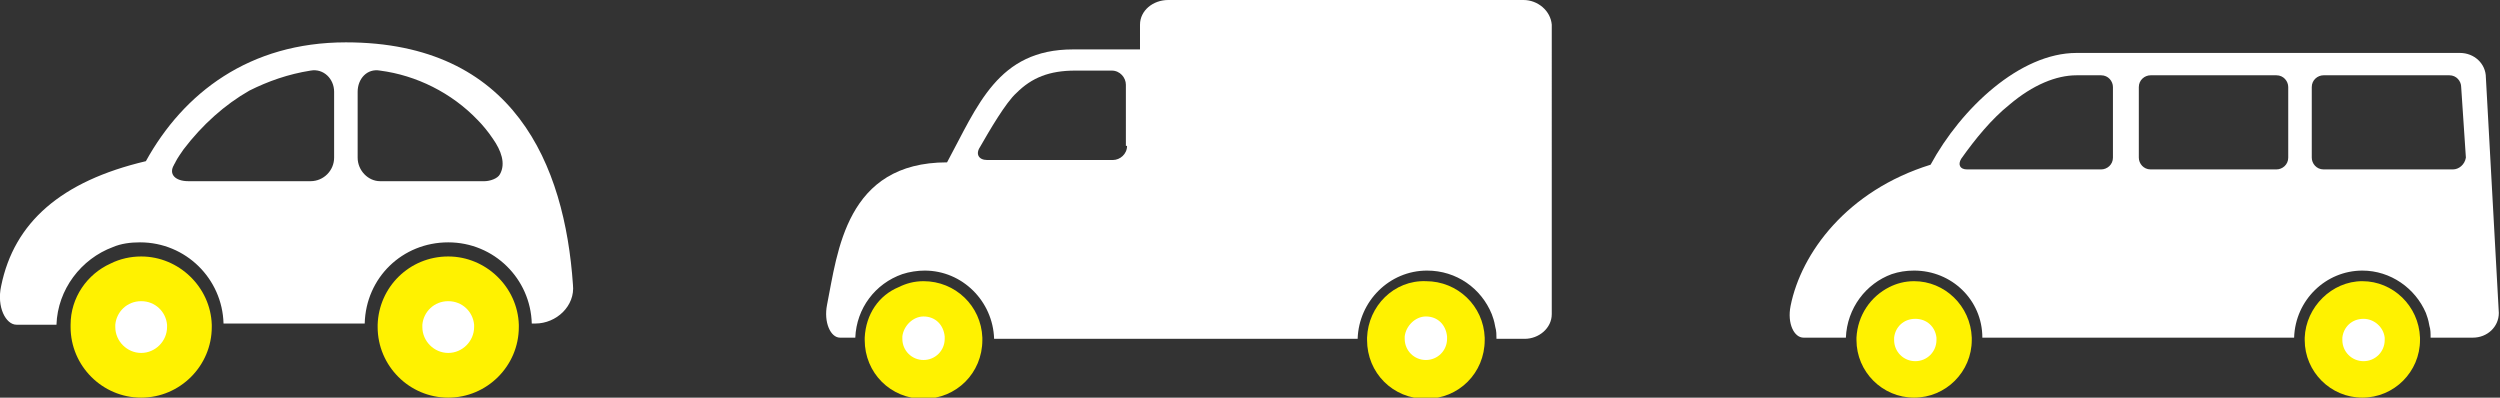 <?xml version="1.0" encoding="utf-8"?>
<!-- Generator: Adobe Illustrator 20.1.0, SVG Export Plug-In . SVG Version: 6.00 Build 0)  -->
<svg version="1.1" id="Layer_1" xmlns="http://www.w3.org/2000/svg" xmlns:xlink="http://www.w3.org/1999/xlink" x="0px" y="0px"
	 width="212.5px" height="33.8px" viewBox="0 0 212.5 33.8" style="enable-background:new 0 0 212.5 33.8;" xml:space="preserve">
<rect x="0" y="0" width="212.5" height="33.8" fill="#333333" stroke="none"/>
<style type="text/css">
	.st0{fill:#fff200;}
	.st1{fill:#FFFFFF;}
	.st2{fill:#3a3d3f;}
	.st3{fill:#3a3d3f;}
	.st4{fill:#3a3d3f;}
	.st5{fill:#fff200;}
	.st6{fill:#fff200;}
	.st7{fill:#3a3d3f;}
	.st8{fill:#CA2227;}
	.st9{fill:#fff103;}
	.st10{fill:#3a3d3f;}
	.st11{fill:#fff200;}
</style>
<g>
	<path class="st0" d="M116.2,28.7c0,0.1,0,0.1,0,0.2c0,2.8,2.2,5,5,5c2.8,0,5-2.2,5-5c0-0.1,0-0.1,0-0.2c-0.1-2.7-2.3-4.8-5-4.8
		C118.5,23.8,116.3,26,116.2,28.7z"/>
	<path class="st1" d="M119.4,28.8c0-0.1,0-0.1,0-0.2c0.1-0.9,0.9-1.7,1.8-1.7c1,0,1.7,0.7,1.8,1.7c0,0.1,0,0.1,0,0.2
		c0,1-0.8,1.8-1.8,1.8C120.2,30.6,119.4,29.8,119.4,28.8z"/>
	<path class="st0" d="M73.5,28.7c0,0.1,0,0.1,0,0.2c0,2.8,2.2,5,5,5c2.8,0,5-2.2,5-5c0-0.1,0-0.1,0-0.2c-0.1-2.7-2.3-4.8-5-4.8
		c-0.8,0-1.5,0.2-2.1,0.5C74.7,25.1,73.6,26.7,73.5,28.7z"/>
	<path class="st1" d="M76.7,28.8c0-0.1,0-0.1,0-0.2c0.1-0.9,0.9-1.7,1.8-1.7c1,0,1.7,0.7,1.8,1.7c0,0.1,0,0.1,0,0.2
		c0,1-0.8,1.8-1.8,1.8S76.7,29.8,76.7,28.8z"/>
	<path class="st1" d="M129.5,0H99.3c-1.3,0-2.4,0.9-2.4,2.1c0,1.2,0,2.1,0,2.1h-5.7c-6.4,0-8.1,4.8-10.7,9.6
		c-8.6,0-9.3,7.6-10.2,12.1c-0.3,1.5,0.3,2.8,1.1,2.8h1.3c0.1-2.5,1.7-4.6,4-5.4c0.6-0.2,1.3-0.3,1.9-0.3c3.2,0,5.8,2.6,5.9,5.8
		h30.9c0.1-3.2,2.7-5.8,5.9-5.8c2.5,0,4.6,1.5,5.5,3.7c0.1,0.3,0.2,0.5,0.3,1.1c0.1,0.3,0.1,0.7,0.1,1h2.4c1.2,0,2.3-0.9,2.3-2.1
		V2.1C131.8,0.9,130.7,0,129.5,0z M95.8,12.4c0,0.7-0.6,1.2-1.2,1.2H83.9c-0.7,0-1-0.5-0.6-1.1c0.8-1.4,2.2-3.8,3.1-4.6
		C87.7,6.6,89.2,6,91.4,6h3.1c0.7,0,1.2,0.6,1.2,1.2V12.4z"/>
</g>
<g>
	<path class="st0" d="M195.9,28.7c0,0.1,0,0.1,0,0.2c0,2.7,2.2,4.9,4.9,4.9c2.7,0,4.9-2.2,4.9-4.9c0,0,0-0.1,0-0.2
		c-0.1-2.7-2.3-4.8-4.9-4.8C198.2,23.9,196,26.1,195.9,28.7z"/>
	<path class="st1" d="M199.1,28.9c0-0.1,0-0.1,0-0.2c0.1-0.9,0.8-1.6,1.8-1.6c0.9,0,1.7,0.7,1.8,1.6c0,0,0,0.1,0,0.2
		c0,1-0.8,1.8-1.8,1.8C199.9,30.7,199.1,29.9,199.1,28.9z"/>
	<path class="st0" d="M157.8,28.7c0,0.1,0,0.1,0,0.2c0,2.7,2.2,4.9,4.9,4.9c2.7,0,4.9-2.2,4.9-4.9c0,0,0-0.1,0-0.2
		c-0.1-2.7-2.3-4.8-4.9-4.8c-0.8,0-1.5,0.2-2.1,0.5C159,25.2,157.9,26.8,157.8,28.7z"/>
	<path class="st1" d="M161,28.9c0-0.1,0-0.1,0-0.2c0.1-0.9,0.8-1.6,1.8-1.6s1.7,0.7,1.8,1.6c0,0,0,0.1,0,0.2c0,1-0.8,1.8-1.8,1.8
		S161,29.9,161,28.9z"/>
	<path class="st1" d="M211.3,6.6c0-1.2-1-2.1-2.2-2.1h-32.6c-4.8,0-9.8,4.7-12.4,9.5c-7.1,2.2-11,7.5-11.9,12
		c-0.3,1.5,0.3,2.7,1.1,2.7h3.6c0.1-2.5,1.7-4.6,3.9-5.4c0.6-0.2,1.2-0.3,1.9-0.3c3.2,0,5.8,2.5,5.8,5.7H195
		c0.1-3.2,2.7-5.7,5.8-5.7c2.4,0,4.5,1.5,5.4,3.6c0.1,0.3,0.2,0.5,0.3,1.1c0.1,0.3,0.1,0.6,0.1,1h3.6c1.2,0,2.2-0.9,2.2-2.1
		L211.3,6.6z M179.6,13.4c0,0.6-0.5,1-1,1h-11.4c-0.6,0-0.8-0.4-0.5-0.9c1.2-1.7,2.6-3.4,4.1-4.6c2-1.7,4-2.5,5.7-2.5h2.1
		c0.6,0,1,0.5,1,1V13.4z M194.5,13.4c0,0.6-0.5,1-1,1h-10.7c-0.6,0-1-0.5-1-1v-6c0-0.6,0.5-1,1-1h10.7c0.6,0,1,0.5,1,1V13.4z
		 M208.5,14.4h-11c-0.6,0-1-0.5-1-1v-6c0-0.6,0.5-1,1-1h10.7c0.6,0,1,0.5,1,1l0.4,6C209.5,14,209,14.4,208.5,14.4z"/>
</g>
<g>
	<path class="st1" d="M29.4,3.6c-8.2,0-13.8,4.3-17,10.1C5.2,15.4,1.2,18.9,0.1,24.3c-0.4,1.8,0.4,3.3,1.3,3.3h3.4
		c0.1-3,2.1-5.6,4.8-6.6c0.7-0.3,1.5-0.4,2.3-0.4c3.9,0,7,3.1,7.1,6.9H31c0.1-3.9,3.2-6.9,7.1-6.9c3.9,0,7,3.1,7.1,6.9h0.3
		c1.8,0,3.4-1.5,3.2-3.3C48,14,43.7,3.6,29.4,3.6z M28.4,13.4c0,1.1-0.9,2-2,2H16c-1.1,0-1.7-0.6-1.2-1.4c0-0.1,0.1-0.1,0.1-0.2
		c0.2-0.4,0.5-0.8,0.7-1.1c1.6-2.1,3.5-3.8,5.6-5c1.6-0.8,3.3-1.4,5.2-1.7c1.1-0.2,2,0.7,2,1.8V13.4z M42.5,14.8
		c-0.2,0.4-0.9,0.6-1.3,0.6h-8.9c-1,0-1.9-0.9-1.9-2V7.8c0-1.1,0.8-2,1.9-1.8c3.1,0.4,6.1,1.9,8.3,4.2c0.4,0.4,0.9,1,1.3,1.6
		C42.6,12.8,43,13.9,42.5,14.8z"/>
	<path class="st0" d="M6,27.6c0,0.1,0,0.1,0,0.2c0,3.3,2.7,6,6,6c3.3,0,6-2.7,6-6c0-0.1,0-0.1,0-0.2c-0.1-3.2-2.8-5.8-6-5.8
		c-0.9,0-1.8,0.2-2.6,0.6C7.4,23.3,6,25.3,6,27.6z"/>
	<path class="st1" d="M9.8,27.8c0-0.1,0-0.1,0-0.2c0.1-1.1,1-2,2.2-2s2.1,0.9,2.2,2c0,0.1,0,0.1,0,0.2c0,1.2-1,2.2-2.2,2.2
		C10.8,30,9.8,29,9.8,27.8z"/>
	<path class="st0" d="M32.1,27.6c0,0.1,0,0.1,0,0.2c0,3.3,2.7,6,6,6c3.3,0,6-2.7,6-6c0-0.1,0-0.1,0-0.2c-0.1-3.2-2.8-5.8-6-5.8
		C34.8,21.8,32.2,24.4,32.1,27.6z"/>
	<path class="st1" d="M35.9,27.8c0-0.1,0-0.1,0-0.2c0.1-1.1,1-2,2.2-2s2.1,0.9,2.2,2c0,0.1,0,0.1,0,0.2c0,1.2-1,2.2-2.2,2.2
		C36.9,30,35.9,29,35.9,27.8z"/>
</g>
</svg>

